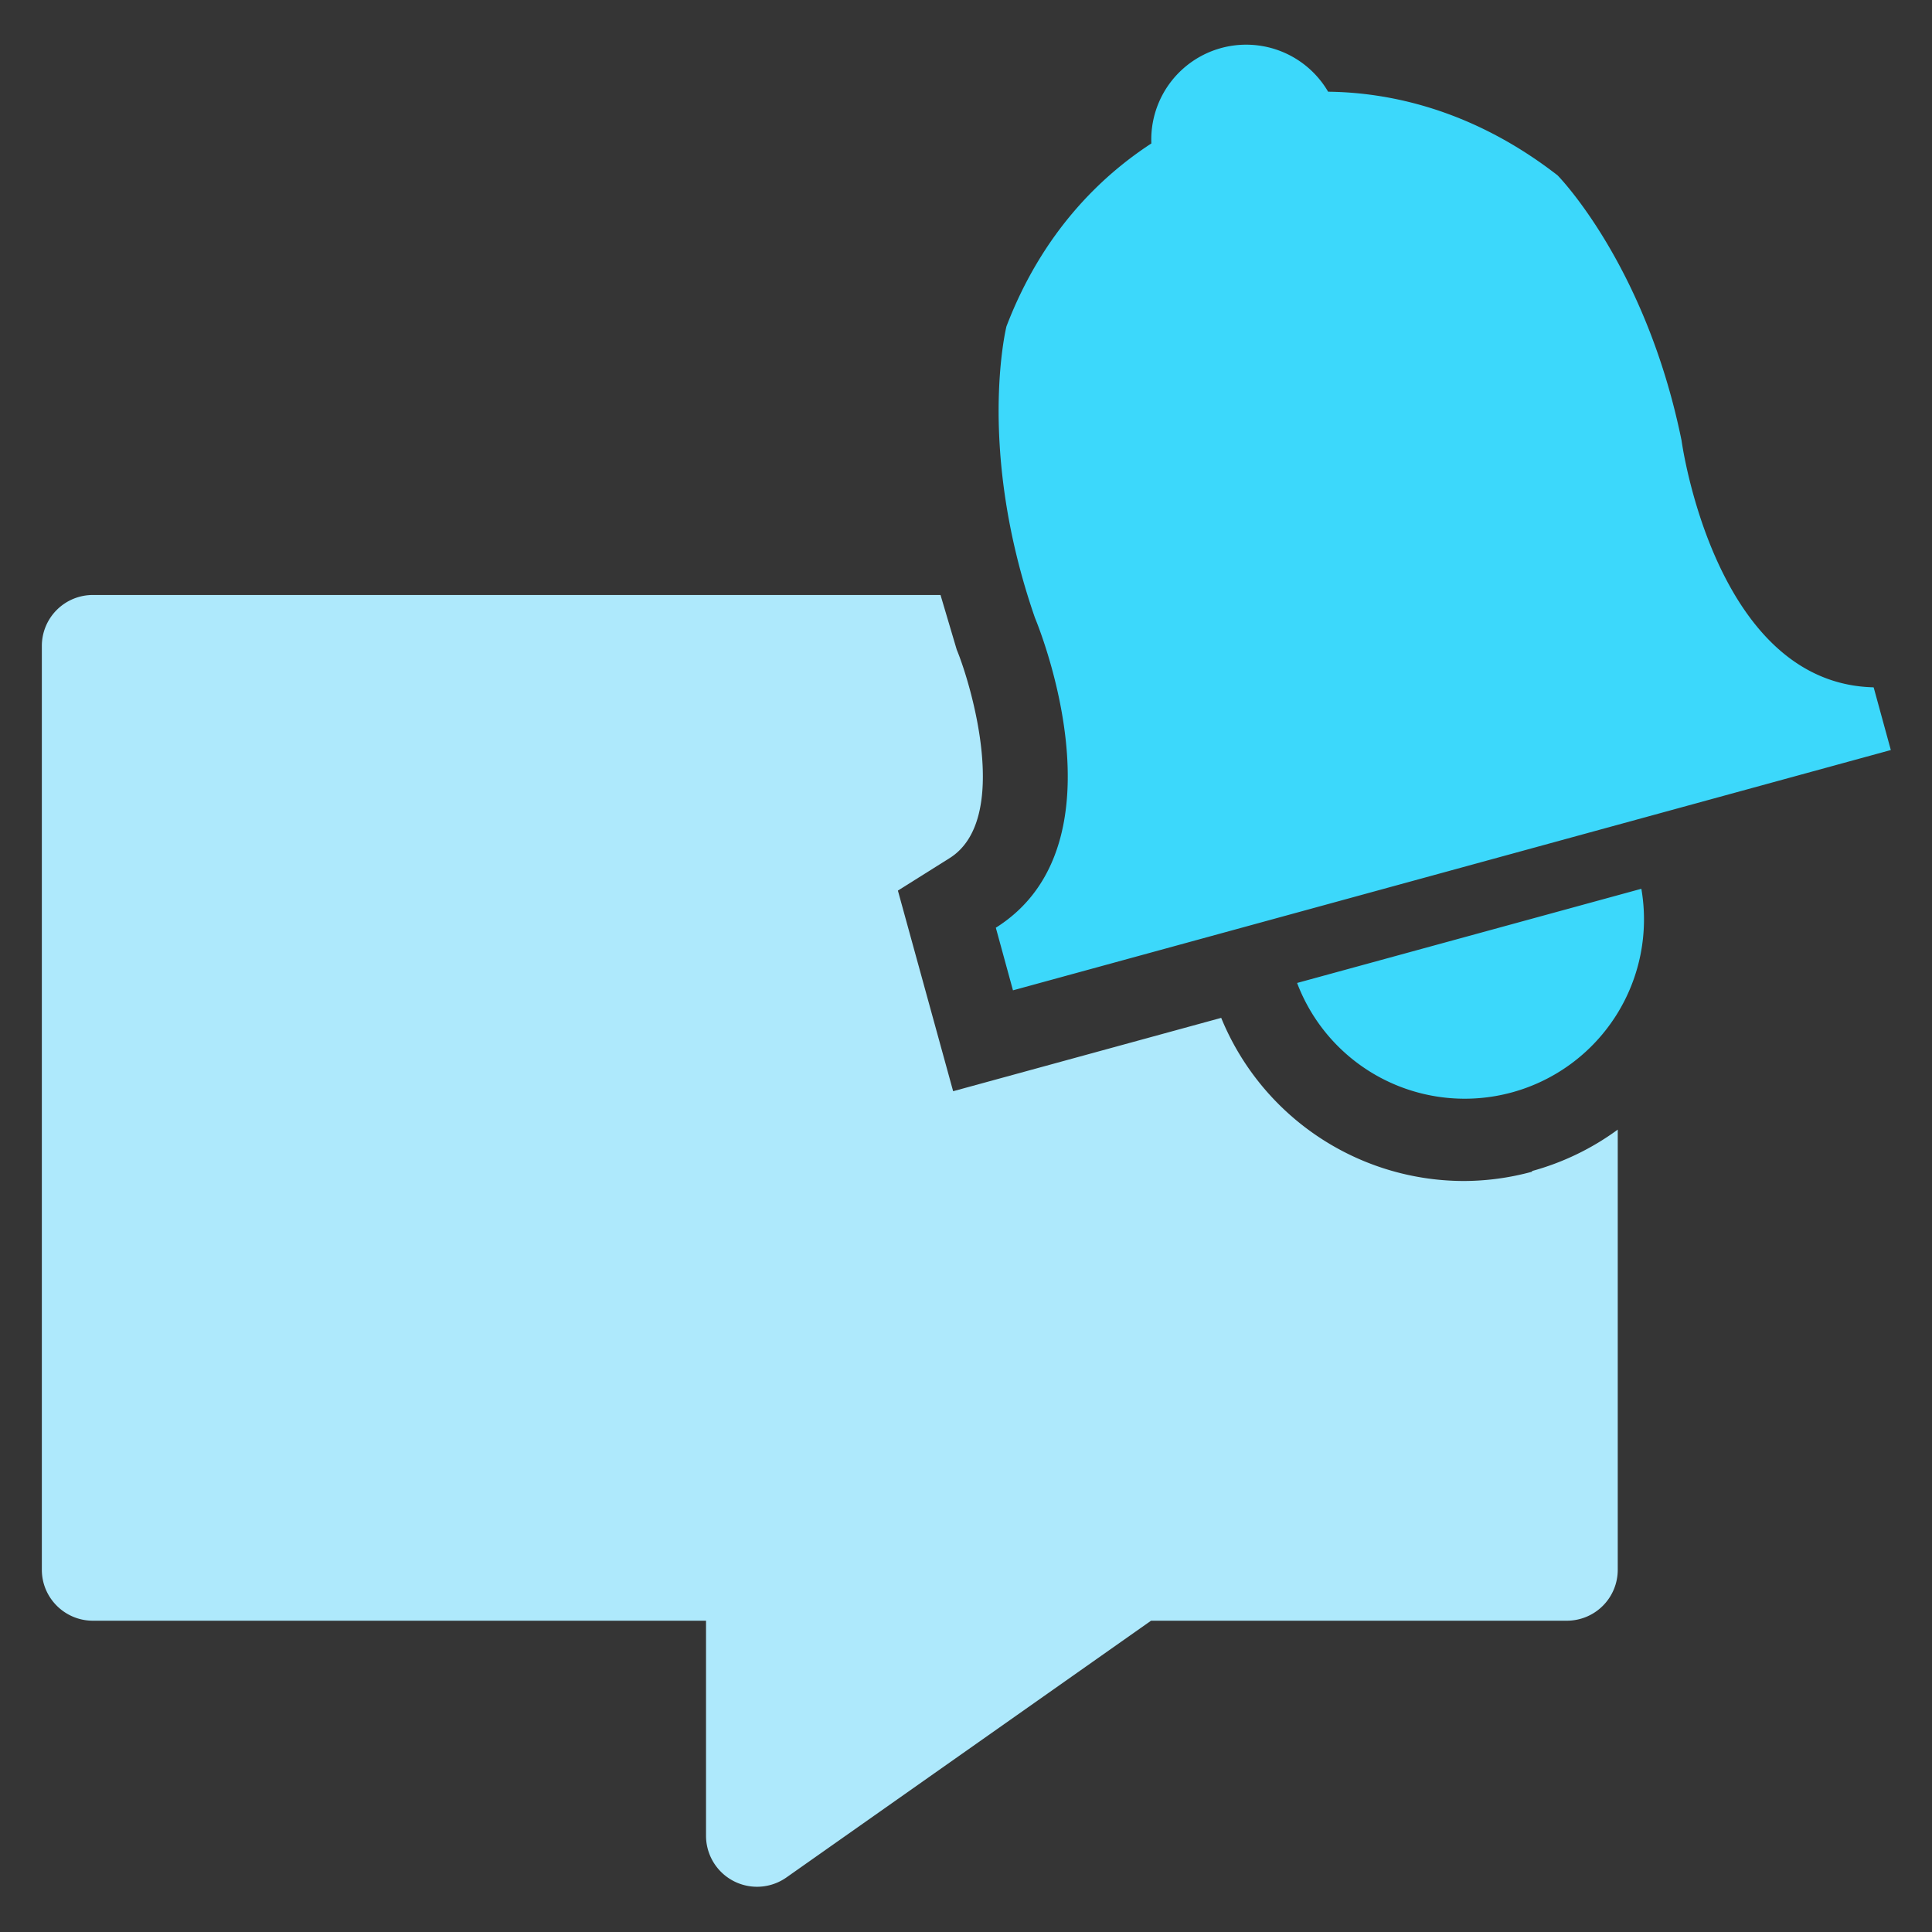<svg xmlns="http://www.w3.org/2000/svg" width="32" height="32" fill-rule="evenodd"><rect width="100%" height="100%" fill="#333333" stroke="none"/><path fill="#fff" fill-opacity=".01" d="M0 32h32V0H0z"/><path fill="#3cd8fb" d="M25.044 18.093a2.97 2.97 0 0 0 2.142-3.372l-5.702 1.56a2.969 2.969 0 0 0 3.56 1.812M20.792 3.05a.806.806 0 1 1 0 0zm10.23 8.334c-2.628-.072-3.17-4.087-3.17-4.087-.594-2.916-2.054-4.393-2.054-4.393-1.42-1.102-2.808-1.374-3.8-1.385a1.572 1.572 0 0 0-2.928.857c-.82.534-1.8 1.46-2.4 3.03 0 0-.503 2.015.472 4.827 0 0 1.58 3.73-.648 5.133l.284 1.037 14.54-3.98-.284-1.037z"/><path fill="#aee9fc" d="M25.376 19.407a4.316 4.316 0 0 1-1.145.154 4.348 4.348 0 0 1-4.004-2.702l-4.44 1.215-.915-3.323.857-.538c1.022-.644.352-2.888.117-3.454l-.268-.904H1.538a.844.844 0 0 0-.845.844V26c0 .466.38.844.845.844h10.156v3.563a.845.845 0 0 0 1.331.69l6.04-4.253h6.887a.843.843 0 0 0 .843-.844v-7.29a4.335 4.335 0 0 1-1.42.686"/></svg>